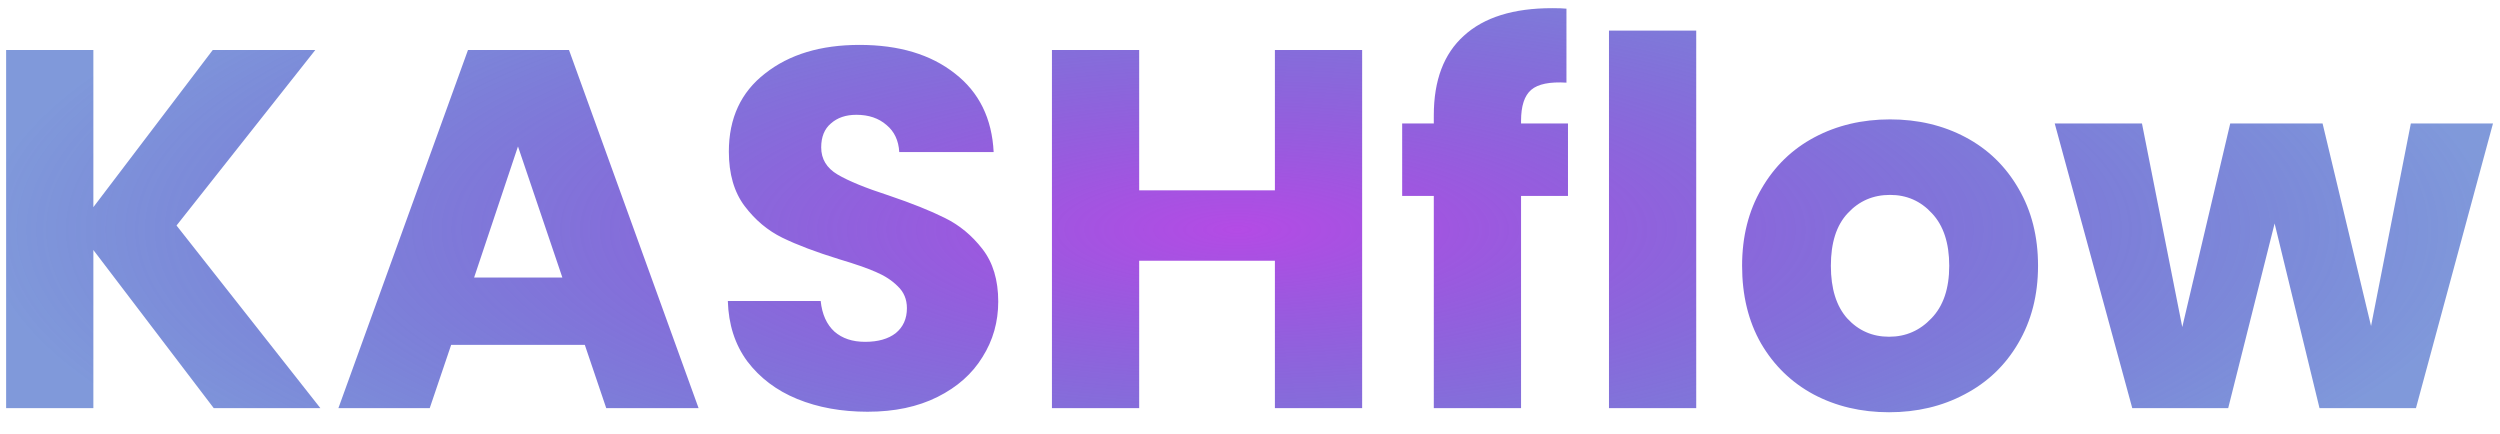 <svg width="98" height="17" viewBox="0 0 98 17" fill="none" xmlns="http://www.w3.org/2000/svg">
<path d="M8.38 16L3.66 9.8V16H0.24V1.96H3.66V8.12L8.34 1.96H12.36L6.92 8.84L12.56 16H8.38ZM22.925 13.52H17.685L16.845 16H13.265L18.345 1.96H22.305L27.385 16H23.765L22.925 13.52ZM22.045 10.88L20.305 5.74L18.585 10.88H22.045ZM34.011 16.14C32.985 16.14 32.065 15.973 31.251 15.64C30.438 15.307 29.785 14.813 29.291 14.16C28.811 13.507 28.558 12.72 28.531 11.8H32.171C32.225 12.32 32.405 12.72 32.711 13C33.018 13.267 33.418 13.4 33.911 13.4C34.418 13.4 34.818 13.287 35.111 13.06C35.405 12.82 35.551 12.493 35.551 12.08C35.551 11.733 35.431 11.447 35.191 11.22C34.965 10.993 34.678 10.807 34.331 10.66C33.998 10.513 33.518 10.347 32.891 10.16C31.985 9.88 31.245 9.6 30.671 9.32C30.098 9.04 29.605 8.627 29.191 8.08C28.778 7.533 28.571 6.82 28.571 5.94C28.571 4.633 29.045 3.613 29.991 2.88C30.938 2.133 32.171 1.76 33.691 1.76C35.238 1.76 36.485 2.133 37.431 2.88C38.378 3.613 38.885 4.64 38.951 5.96H35.251C35.225 5.507 35.058 5.153 34.751 4.9C34.445 4.633 34.051 4.5 33.571 4.5C33.158 4.5 32.825 4.613 32.571 4.84C32.318 5.053 32.191 5.367 32.191 5.78C32.191 6.233 32.405 6.587 32.831 6.84C33.258 7.093 33.925 7.367 34.831 7.66C35.738 7.967 36.471 8.26 37.031 8.54C37.605 8.82 38.098 9.227 38.511 9.76C38.925 10.293 39.131 10.98 39.131 11.82C39.131 12.62 38.925 13.347 38.511 14C38.111 14.653 37.525 15.173 36.751 15.56C35.978 15.947 35.065 16.14 34.011 16.14ZM53.396 1.96V16H49.976V10.22H44.656V16H41.236V1.96H44.656V7.46H49.976V1.96H53.396ZM61.465 7.68H59.625V16H56.205V7.68H54.965V4.84H56.205V4.52C56.205 3.147 56.598 2.107 57.385 1.4C58.172 0.68 59.325 0.32 60.845 0.32C61.098 0.32 61.285 0.327 61.405 0.34V3.24C60.752 3.2 60.292 3.293 60.025 3.52C59.758 3.747 59.625 4.153 59.625 4.74V4.84H61.465V7.68ZM66.492 1.2V16H63.072V1.2H66.492ZM74.05 16.16C72.957 16.16 71.971 15.927 71.091 15.46C70.224 14.993 69.537 14.327 69.031 13.46C68.537 12.593 68.29 11.58 68.29 10.42C68.29 9.273 68.544 8.267 69.05 7.4C69.557 6.52 70.251 5.847 71.13 5.38C72.01 4.913 72.997 4.68 74.091 4.68C75.184 4.68 76.171 4.913 77.05 5.38C77.93 5.847 78.624 6.52 79.13 7.4C79.637 8.267 79.891 9.273 79.891 10.42C79.891 11.567 79.63 12.58 79.111 13.46C78.604 14.327 77.904 14.993 77.01 15.46C76.13 15.927 75.144 16.16 74.05 16.16ZM74.05 13.2C74.704 13.2 75.257 12.96 75.71 12.48C76.177 12 76.41 11.313 76.41 10.42C76.41 9.527 76.184 8.84 75.731 8.36C75.29 7.88 74.744 7.64 74.091 7.64C73.424 7.64 72.871 7.88 72.43 8.36C71.99 8.827 71.77 9.513 71.77 10.42C71.77 11.313 71.984 12 72.41 12.48C72.85 12.96 73.397 13.2 74.05 13.2ZM97.725 4.84L94.705 16H90.925L89.165 8.76L87.345 16H83.585L80.545 4.84H83.965L85.545 12.82L87.425 4.84H91.045L92.945 12.78L94.505 4.84H97.725Z" fill="url(#paint0_angular_1_117)"/>
<defs>
<radialGradient id="paint0_angular_1_117" cx="0" cy="0" r="1" gradientUnits="userSpaceOnUse" gradientTransform="translate(48.5 9) rotate(90) scale(15 49.5)">
<stop stop-color="#B44BE5"/>
<stop offset="1" stop-color="#0133B6" stop-opacity="0.5"/>
</radialGradient>
</defs>
</svg>
